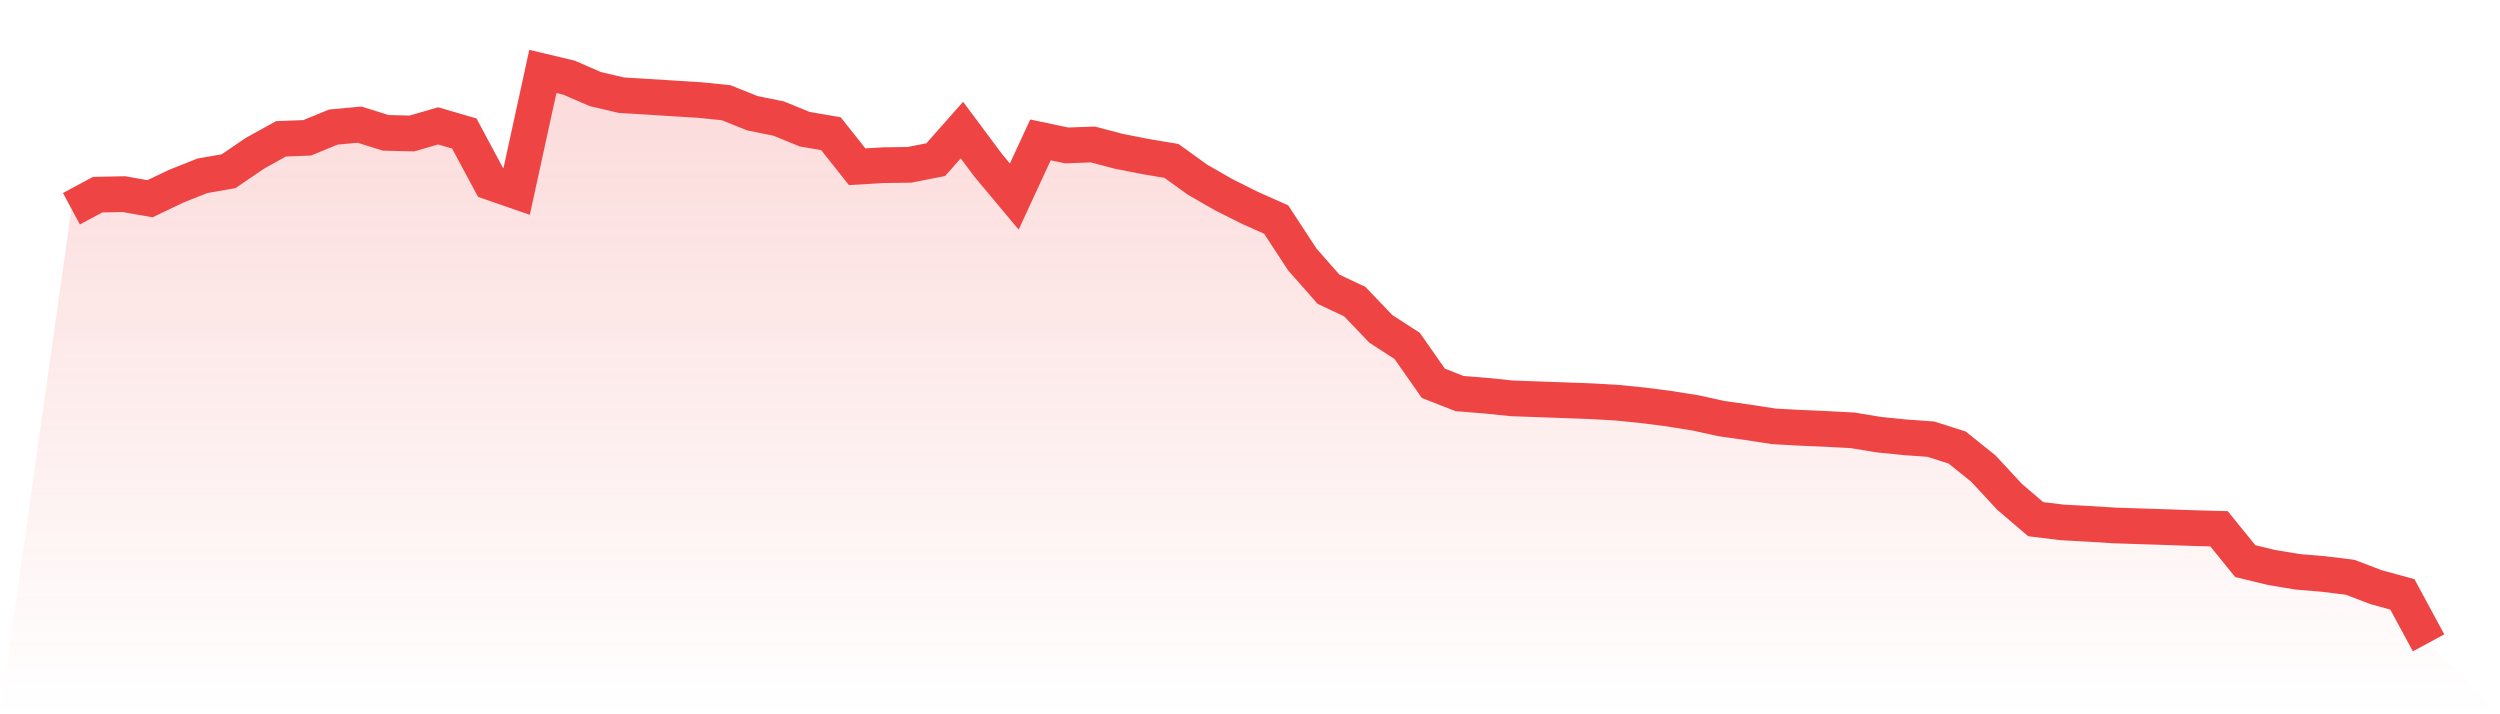 <svg viewBox="0 0 140 40" xmlns="http://www.w3.org/2000/svg">
<defs>
<linearGradient id="gradient" x1="0" x2="0" y1="0" y2="1">
<stop offset="0%" stop-color="#ef4444" stop-opacity="0.2"/>
<stop offset="100%" stop-color="#ef4444" stop-opacity="0"/>
</linearGradient>
</defs>
<path d="M4,11.69 L4,11.69 L5.467,10.9 L6.933,10.871 L8.4,11.129 L9.867,10.427 L11.333,9.845 L12.8,9.589 L14.267,8.588 L15.733,7.775 L17.2,7.718 L18.667,7.116 L20.133,6.98 L21.6,7.439 L23.067,7.475 L24.533,7.049 L26,7.476 L27.467,10.209 L28.933,10.717 L30.4,4 L31.867,4.35 L33.333,4.987 L34.8,5.331 L36.267,5.419 L37.733,5.512 L39.2,5.603 L40.667,5.753 L42.133,6.341 L43.6,6.638 L45.067,7.235 L46.533,7.487 L48,9.336 L49.467,9.25 L50.933,9.229 L52.4,8.941 L53.867,7.283 L55.333,9.252 L56.8,11.006 L58.267,7.834 L59.733,8.144 L61.2,8.091 L62.667,8.476 L64.133,8.764 L65.6,9.011 L67.067,10.066 L68.533,10.907 L70,11.642 L71.467,12.296 L72.933,14.536 L74.4,16.198 L75.867,16.892 L77.333,18.422 L78.8,19.368 L80.267,21.464 L81.733,22.04 L83.2,22.157 L84.667,22.308 L86.133,22.36 L87.6,22.413 L89.067,22.466 L90.533,22.55 L92,22.696 L93.467,22.886 L94.933,23.119 L96.4,23.441 L97.867,23.649 L99.333,23.875 L100.8,23.957 L102.267,24.02 L103.733,24.097 L105.2,24.339 L106.667,24.487 L108.133,24.594 L109.6,25.061 L111.067,26.239 L112.533,27.82 L114,29.073 L115.467,29.253 L116.933,29.334 L118.4,29.424 L119.867,29.473 L121.333,29.52 L122.8,29.572 L124.267,29.612 L125.733,31.422 L127.2,31.778 L128.667,32.021 L130.133,32.145 L131.6,32.326 L133.067,32.884 L134.533,33.285 L136,36 L140,40 L0,40 z" fill="url(#gradient)"/>
<path d="M4,11.69 L4,11.69 L5.467,10.9 L6.933,10.871 L8.4,11.129 L9.867,10.427 L11.333,9.845 L12.8,9.589 L14.267,8.588 L15.733,7.775 L17.2,7.718 L18.667,7.116 L20.133,6.98 L21.6,7.439 L23.067,7.475 L24.533,7.049 L26,7.476 L27.467,10.209 L28.933,10.717 L30.4,4 L31.867,4.35 L33.333,4.987 L34.8,5.331 L36.267,5.419 L37.733,5.512 L39.2,5.603 L40.667,5.753 L42.133,6.341 L43.6,6.638 L45.067,7.235 L46.533,7.487 L48,9.336 L49.467,9.25 L50.933,9.229 L52.4,8.941 L53.867,7.283 L55.333,9.252 L56.8,11.006 L58.267,7.834 L59.733,8.144 L61.2,8.091 L62.667,8.476 L64.133,8.764 L65.6,9.011 L67.067,10.066 L68.533,10.907 L70,11.642 L71.467,12.296 L72.933,14.536 L74.4,16.198 L75.867,16.892 L77.333,18.422 L78.8,19.368 L80.267,21.464 L81.733,22.04 L83.2,22.157 L84.667,22.308 L86.133,22.36 L87.6,22.413 L89.067,22.466 L90.533,22.55 L92,22.696 L93.467,22.886 L94.933,23.119 L96.4,23.441 L97.867,23.649 L99.333,23.875 L100.8,23.957 L102.267,24.02 L103.733,24.097 L105.2,24.339 L106.667,24.487 L108.133,24.594 L109.6,25.061 L111.067,26.239 L112.533,27.82 L114,29.073 L115.467,29.253 L116.933,29.334 L118.4,29.424 L119.867,29.473 L121.333,29.52 L122.8,29.572 L124.267,29.612 L125.733,31.422 L127.2,31.778 L128.667,32.021 L130.133,32.145 L131.6,32.326 L133.067,32.884 L134.533,33.285 L136,36" fill="none" stroke="#ef4444" stroke-width="2"/>
</svg>